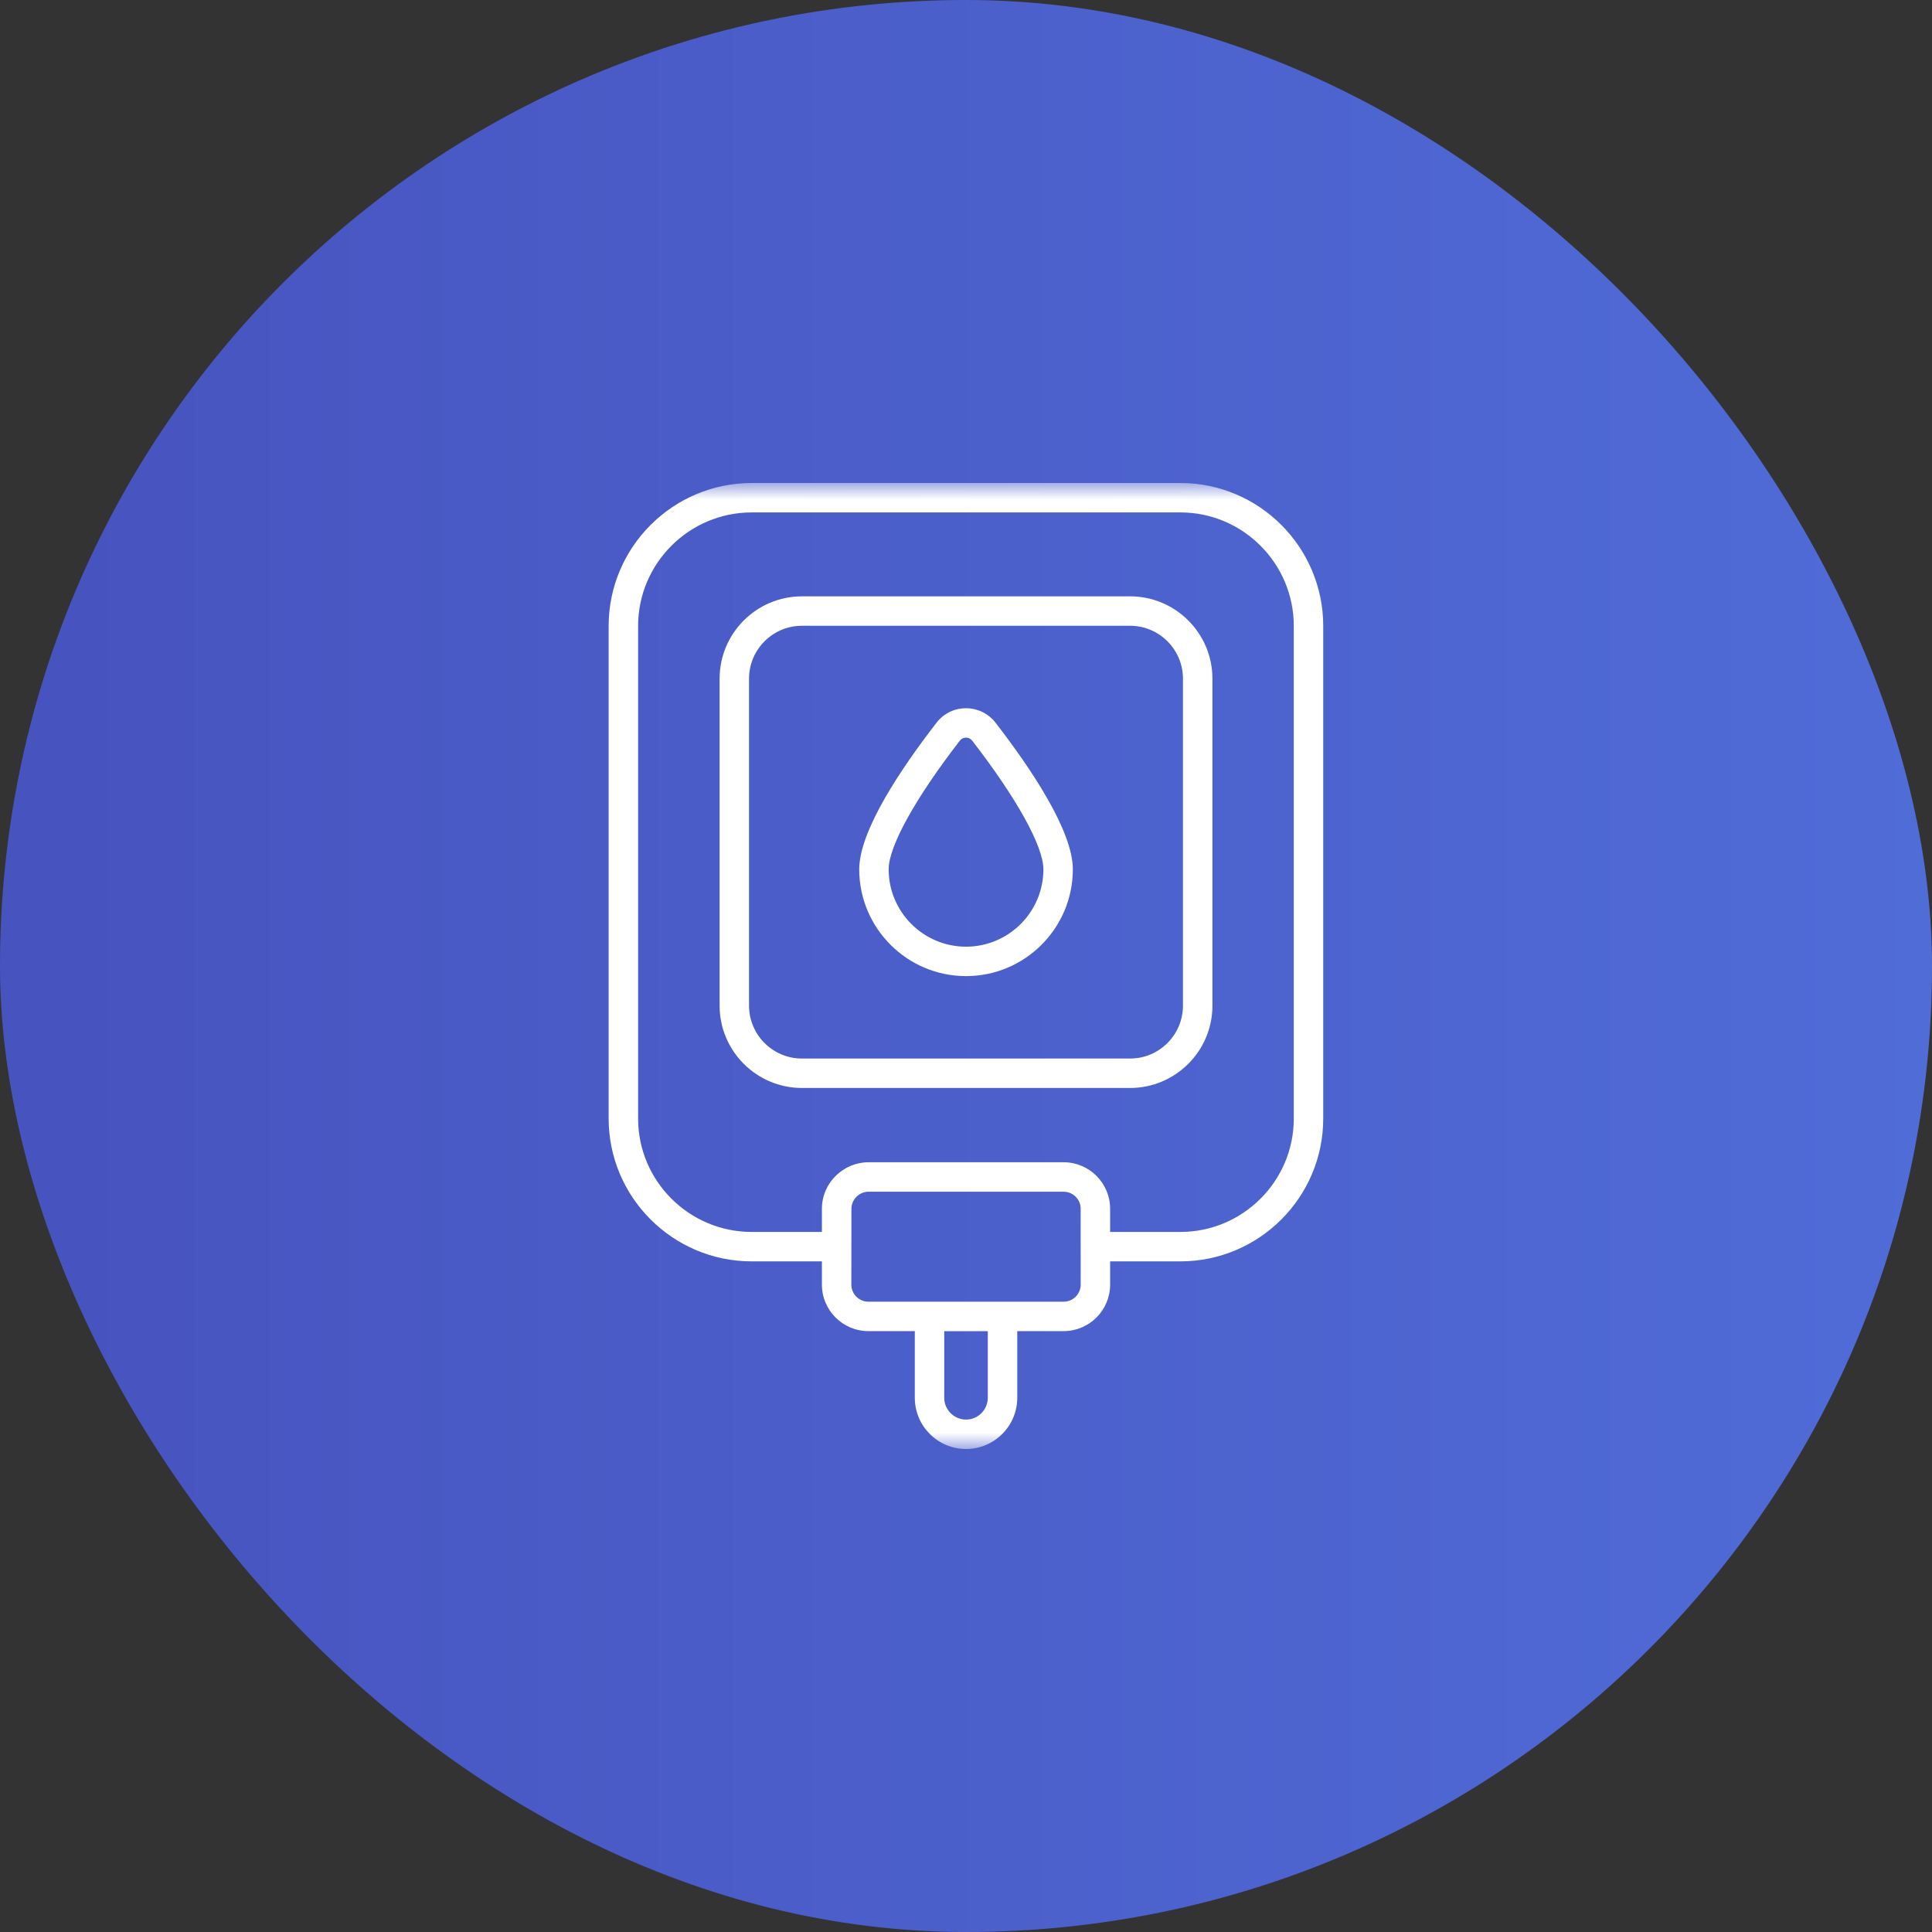 <svg width="60" height="60" viewBox="0 0 60 60" fill="none" xmlns="http://www.w3.org/2000/svg">
<rect x="0" y="0" width="60" height="60" fill="#333333" stroke="none"/>
<rect width="60" height="60" rx="30" fill="url(#paint0_linear_393_29828)"/>
<g clip-path="url(#clip0_393_29828)">
<g clip-path="url(#clip1_393_29828)">
<g clip-path="url(#clip2_393_29828)">
<mask id="mask0_393_29828" style="mask-type:luminance" maskUnits="userSpaceOnUse" x="15" y="15" width="30" height="30">
<path d="M45 15H15V45H45V15Z" fill="white"/>
</mask>
<g mask="url(#mask0_393_29828)">
<path d="M30.001 45C30.878 45 31.592 44.286 31.592 43.409V41.339H33.033C33.829 41.339 34.476 40.691 34.476 39.895V39.173H36.657C39.104 39.173 41.094 37.182 41.094 34.736V19.443C41.094 16.993 39.104 15 36.657 15H23.346C20.896 15 18.902 16.993 18.902 19.443V34.736C18.902 37.182 20.896 39.173 23.346 39.173H25.525V39.895C25.525 40.691 26.172 41.339 26.969 41.339H28.41V43.409C28.41 44.286 29.123 45 30.001 45ZM30.677 43.409C30.677 43.782 30.374 44.086 30.001 44.086C29.628 44.086 29.324 43.782 29.324 43.409V41.34H30.677V43.409ZM23.346 38.259C21.4 38.259 19.817 36.678 19.817 34.736V19.443C19.817 17.497 21.4 15.914 23.346 15.914H36.657C38.6 15.914 40.18 17.497 40.18 19.443V34.736C40.18 36.678 38.6 38.259 36.657 38.259H34.476V37.539C34.476 36.743 33.829 36.095 33.033 36.095H33.031H26.969H26.966C26.203 36.095 25.525 36.725 25.525 37.539V38.259H23.346ZM26.439 39.895C26.439 39.833 26.442 37.409 26.442 37.539C26.442 37.235 26.702 37.01 26.969 37.01H33.031C33.323 37.01 33.561 37.247 33.561 37.539C33.561 37.602 33.562 40.026 33.562 39.895C33.562 40.187 33.325 40.425 33.033 40.425H26.969C26.677 40.425 26.439 40.187 26.439 39.895Z" fill="white"/>
<path d="M37.653 31.231V21.076C37.653 19.666 36.506 18.52 35.096 18.52H24.905C23.495 18.52 22.348 19.666 22.348 21.076V31.231C22.348 32.641 23.495 33.788 24.905 33.788H35.096C36.506 33.788 37.653 32.641 37.653 31.231ZM23.262 31.231V21.076C23.262 20.171 23.999 19.434 24.905 19.434H35.096C36.001 19.434 36.738 20.171 36.738 21.076V31.231C36.738 32.137 36.001 32.874 35.096 32.874H24.905C23.999 32.874 23.262 32.137 23.262 31.231Z" fill="white"/>
<path d="M29.086 22.443C27.99 23.858 26.684 25.798 26.684 26.997C26.684 28.826 28.172 30.314 30.001 30.314C31.83 30.314 33.318 28.826 33.318 26.997C33.318 25.798 32.011 23.858 30.916 22.443C30.457 21.852 29.554 21.838 29.086 22.443ZM30.001 29.4C28.676 29.4 27.598 28.322 27.598 26.997C27.598 26.284 28.425 24.791 29.808 23.002C29.908 22.875 30.095 22.876 30.193 23.002C31.577 24.791 32.404 26.284 32.404 26.997C32.404 28.322 31.326 29.4 30.001 29.4Z" fill="white"/>
</g>
</g>
</g>
</g>
<defs>
<linearGradient id="paint0_linear_393_29828" x1="0" y1="30" x2="60" y2="30" gradientUnits="userSpaceOnUse">
<stop stop-color="#4753BF"/>
<stop offset="1" stop-color="#506CD7"/>
</linearGradient>
<clipPath id="clip0_393_29828">
<rect width="30" height="30" fill="white" transform="translate(15 15)"/>
</clipPath>
<clipPath id="clip1_393_29828">
<rect width="30" height="30" fill="white" transform="translate(15 15)"/>
</clipPath>
<clipPath id="clip2_393_29828">
<rect width="30" height="30" fill="white" transform="translate(15 15)"/>
</clipPath>
</defs>
</svg>

